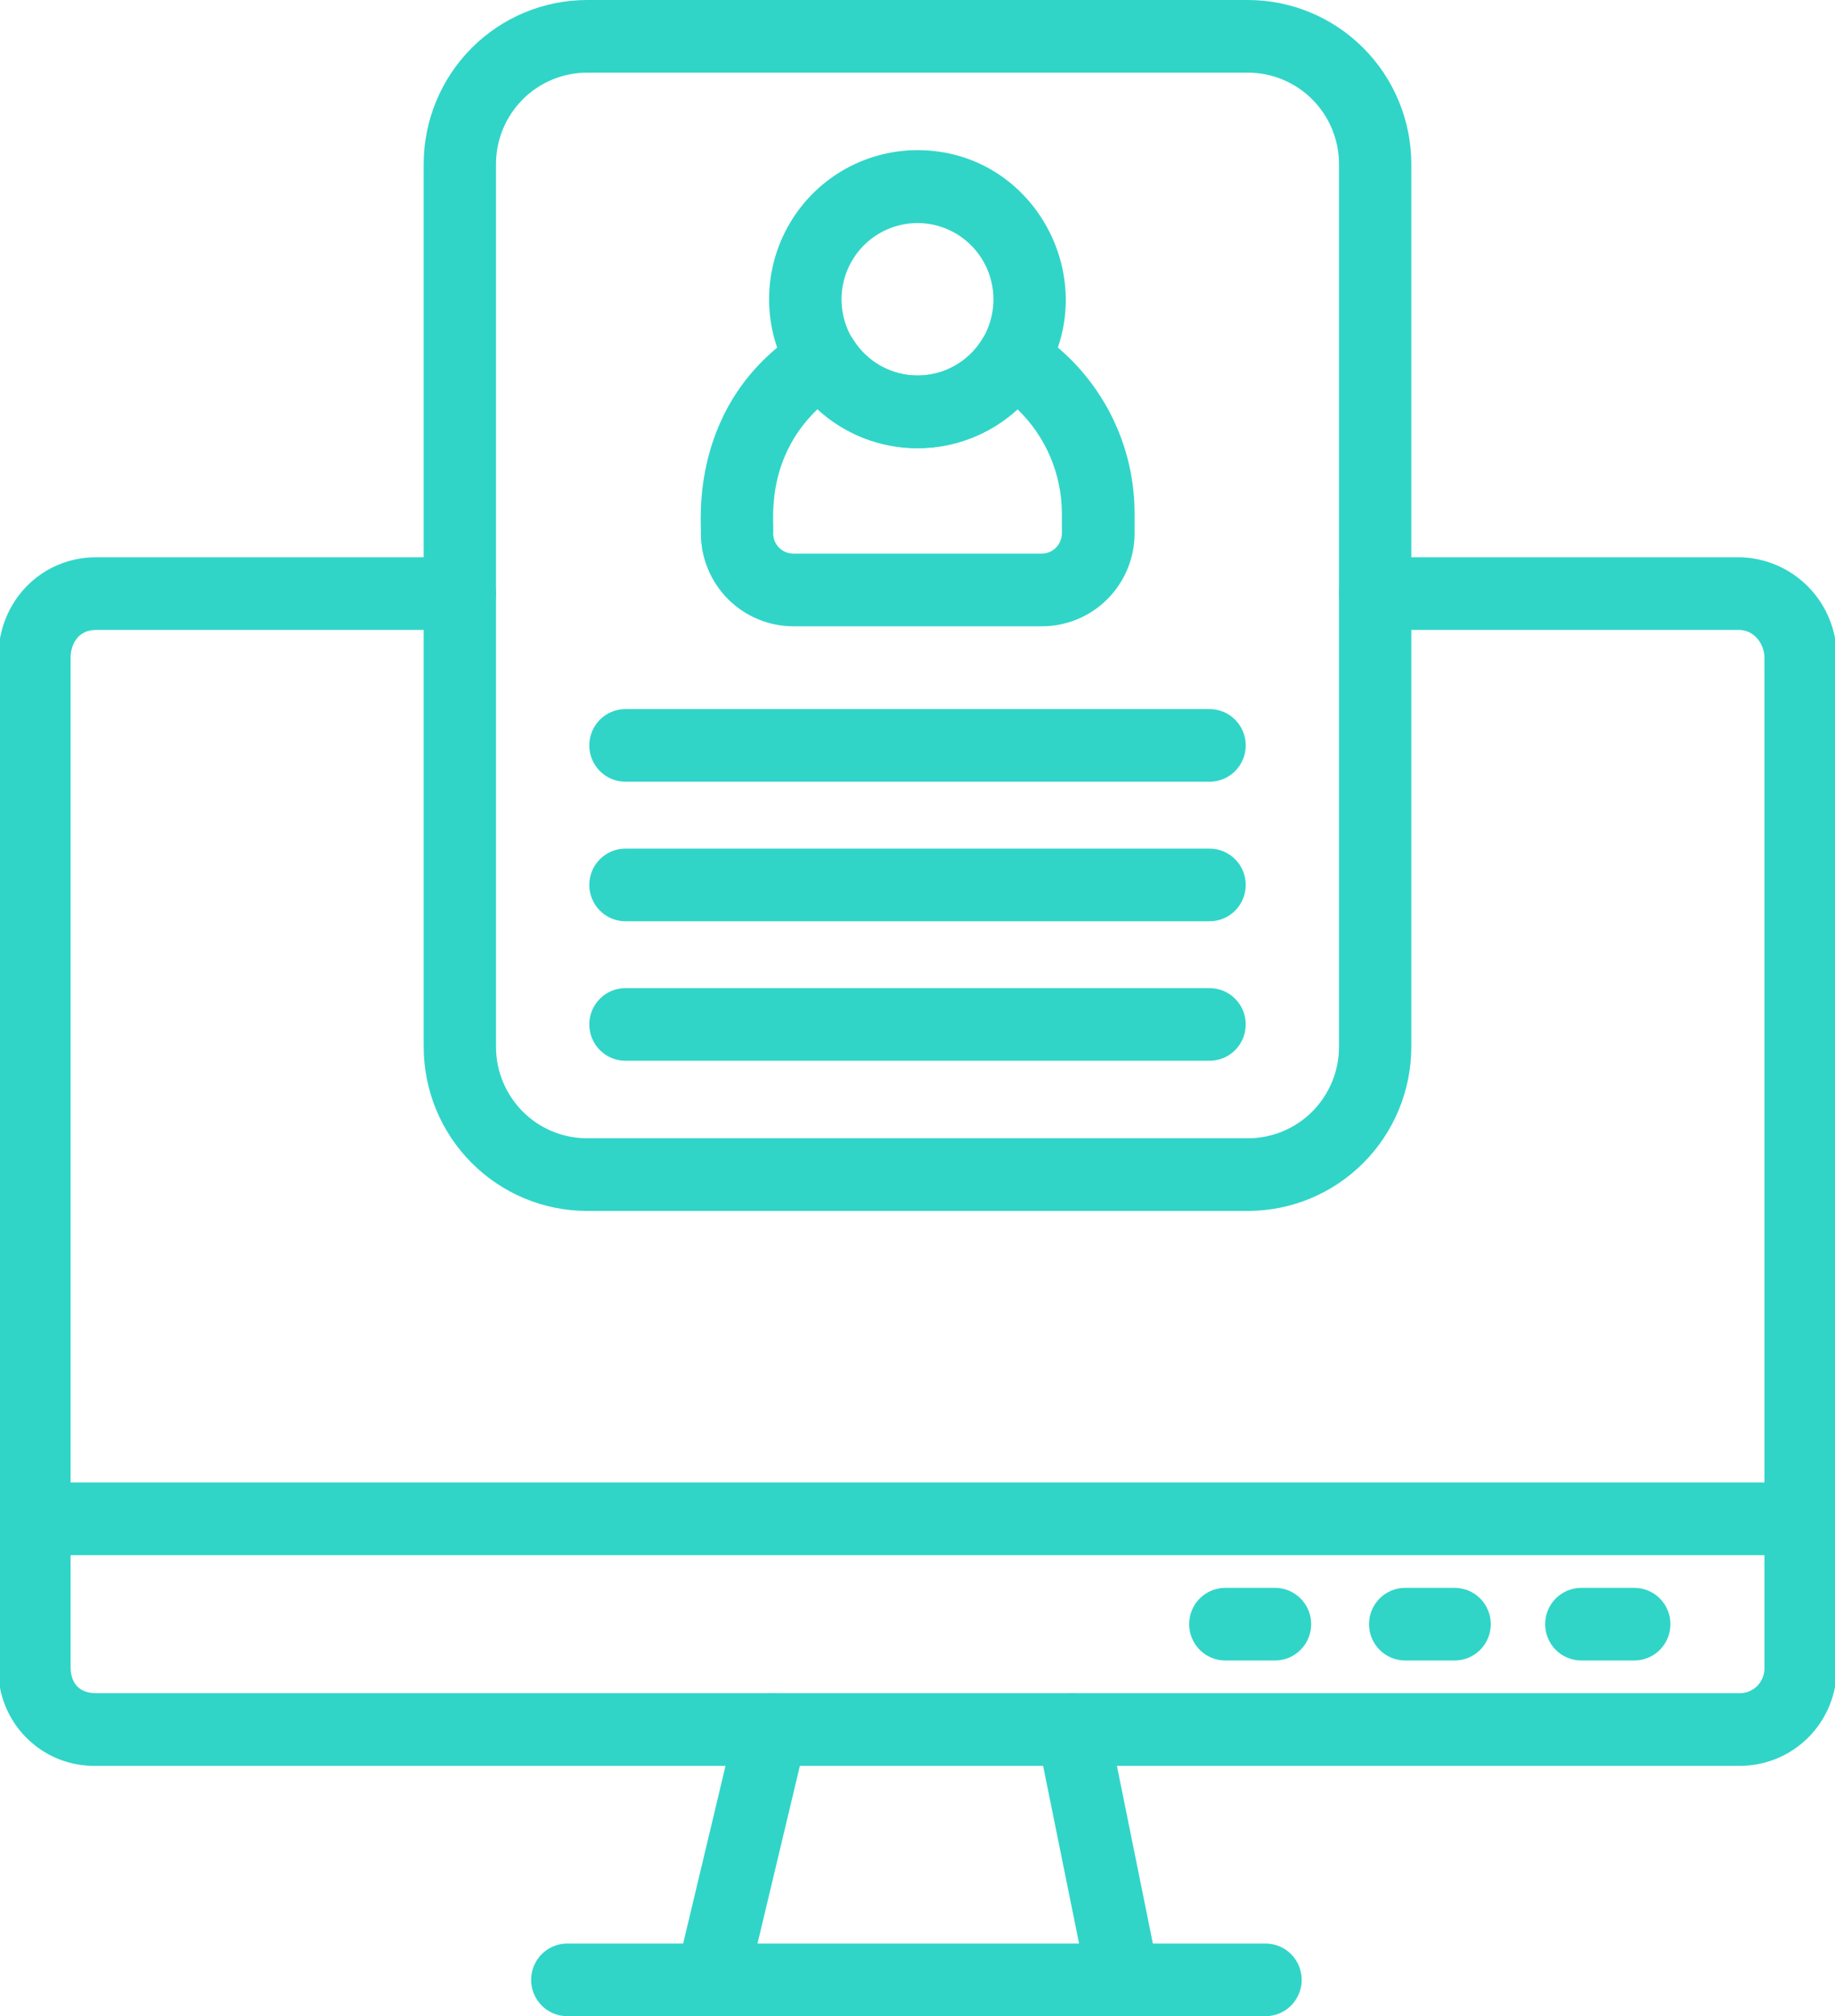<svg width="182" height="200" viewBox="0 0 182 200" fill="none" xmlns="http://www.w3.org/2000/svg">
<g clip-path="url(#clip0_113_280)">
<path d="M126.459 164.717H121.528C120.576 164.717 119.664 164.337 118.992 163.661C118.319 162.986 117.941 162.069 117.941 161.113C117.941 160.158 118.319 159.241 118.992 158.565C119.664 157.889 120.576 157.51 121.528 157.51H126.459C127.41 157.51 128.322 157.889 128.994 158.565C129.667 159.241 130.045 160.158 130.045 161.113C130.045 162.069 129.667 162.986 128.994 163.661C128.322 164.337 127.41 164.717 126.459 164.717Z" fill="#30D5C8"/>
<path d="M144.274 164.717H139.369C138.418 164.717 137.506 164.337 136.834 163.661C136.161 162.986 135.783 162.069 135.783 161.113C135.783 160.158 136.161 159.241 136.834 158.565C137.506 157.889 138.418 157.51 139.369 157.51H144.274C145.225 157.51 146.137 157.889 146.809 158.565C147.482 159.241 147.86 160.158 147.86 161.113C147.86 162.069 147.482 162.986 146.809 163.661C146.137 164.337 145.225 164.717 144.274 164.717Z" fill="#30D5C8"/>
<path d="M162.092 164.717H156.838C155.887 164.717 154.975 164.337 154.302 163.661C153.63 162.986 153.252 162.069 153.252 161.113C153.252 160.158 153.63 159.241 154.302 158.565C154.975 157.889 155.887 157.51 156.838 157.51H162.092C163.043 157.51 163.955 157.889 164.628 158.565C165.3 159.241 165.678 160.158 165.678 161.113C165.678 162.069 165.3 162.986 164.628 163.661C163.955 164.337 163.043 164.717 162.092 164.717Z" fill="#30D5C8"/>
<path d="M70.59 200C70.048 200.001 69.513 199.878 69.025 199.64C68.537 199.403 68.108 199.058 67.772 198.63C67.436 198.203 67.201 197.704 67.084 197.172C66.967 196.64 66.972 196.088 67.098 195.559L73.02 170.721C73.13 170.261 73.329 169.827 73.605 169.444C73.882 169.061 74.231 168.736 74.633 168.489C75.034 168.241 75.48 168.076 75.945 168.002C76.41 167.927 76.886 167.946 77.344 168.056C77.802 168.167 78.234 168.367 78.615 168.645C78.996 168.923 79.319 169.273 79.565 169.677C79.811 170.08 79.976 170.528 80.05 170.996C80.124 171.463 80.105 171.941 79.995 172.401L74.073 197.23C73.887 198.018 73.442 198.719 72.81 199.222C72.178 199.725 71.396 199.999 70.59 200Z" fill="#30D5C8"/>
<path d="M111.41 199.999C110.583 199.998 109.782 199.71 109.143 199.184C108.503 198.658 108.064 197.926 107.9 197.112L102.875 172.283C102.781 171.82 102.779 171.342 102.869 170.877C102.959 170.413 103.139 169.97 103.399 169.576C103.658 169.181 103.993 168.842 104.384 168.577C104.774 168.312 105.213 168.128 105.674 168.033C106.136 167.939 106.611 167.937 107.074 168.027C107.536 168.117 107.976 168.298 108.369 168.56C108.761 168.821 109.099 169.157 109.363 169.55C109.626 169.942 109.81 170.383 109.904 170.846L114.929 195.68C115.035 196.203 115.023 196.744 114.895 197.263C114.767 197.781 114.526 198.265 114.189 198.678C113.852 199.092 113.428 199.425 112.948 199.653C112.467 199.882 111.942 200 111.41 199.999Z" fill="#30D5C8"/>
<path d="M125.518 200H56.264C55.313 200 54.401 199.621 53.728 198.945C53.056 198.269 52.678 197.352 52.678 196.397C52.678 195.441 53.056 194.524 53.728 193.848C54.401 193.173 55.313 192.793 56.264 192.793H125.518C126.469 192.793 127.381 193.173 128.054 193.848C128.726 194.524 129.104 195.441 129.104 196.397C129.104 197.352 128.726 198.269 128.054 198.945C127.381 199.621 126.469 200 125.518 200Z" fill="#30D5C8"/>
<path d="M172.475 175.167H9.54C8.257 175.196 6.982 174.964 5.791 174.485C4.6 174.005 3.518 173.288 2.611 172.376C1.703 171.465 0.989 170.378 0.511 169.181C0.033 167.985 -0.198 166.703 -0.169 165.414V65.216C-0.169 59.644 4.094 55.279 9.54 55.279H45.608C46.56 55.279 47.472 55.659 48.144 56.335C48.817 57.011 49.195 57.927 49.195 58.883C49.195 59.839 48.817 60.755 48.144 61.431C47.472 62.107 46.56 62.486 45.608 62.486H9.54C7.536 62.486 7.003 64.203 7.003 65.216V165.414C7.003 166.18 7.249 167.959 9.54 167.959H172.475C172.81 167.971 173.144 167.913 173.456 167.789C173.768 167.665 174.051 167.478 174.288 167.239C174.525 167 174.71 166.715 174.832 166.401C174.955 166.087 175.011 165.751 174.999 165.414V65.216C174.999 63.896 173.986 62.486 172.475 62.486H136.393C135.442 62.486 134.53 62.107 133.857 61.431C133.185 60.755 132.807 59.839 132.807 58.883C132.807 57.927 133.185 57.011 133.857 56.335C134.53 55.659 135.442 55.279 136.393 55.279H172.475C175.071 55.308 177.55 56.37 179.368 58.233C181.186 60.096 182.194 62.607 182.171 65.216V165.414C182.186 166.698 181.945 167.972 181.463 169.161C180.981 170.351 180.267 171.431 179.364 172.339C178.461 173.248 177.386 173.966 176.203 174.451C175.02 174.937 173.753 175.18 172.475 175.167Z" fill="#30D5C8"/>
<path d="M178.585 154.266H3.416C2.465 154.266 1.553 153.886 0.88 153.21C0.208 152.535 -0.17 151.618 -0.17 150.662C-0.17 149.706 0.208 148.79 0.88 148.114C1.553 147.438 2.465 147.059 3.416 147.059H178.585C179.536 147.059 180.448 147.438 181.12 148.114C181.793 148.79 182.171 149.706 182.171 150.662C182.171 151.618 181.793 152.535 181.12 153.21C180.448 153.886 179.536 154.266 178.585 154.266Z" fill="#30D5C8"/>
<path d="M123.783 120.122H58.218C53.924 120.117 49.807 118.401 46.77 115.35C43.734 112.299 42.026 108.162 42.022 103.847V16.275C42.026 11.96 43.734 7.823 46.77 4.772C49.807 1.721 53.924 0.005 58.218 0H123.783C128.077 0.005 132.193 1.721 135.23 4.772C138.266 7.823 139.974 11.96 139.979 16.275V103.847C139.974 108.162 138.266 112.299 135.23 115.35C132.193 118.401 128.077 120.117 123.783 120.122ZM58.218 7.207C55.825 7.21 53.531 8.166 51.84 9.866C50.148 11.566 49.196 13.871 49.194 16.275V103.847C49.196 106.251 50.148 108.556 51.84 110.256C53.531 111.956 55.825 112.912 58.218 112.914H123.783C126.175 112.912 128.469 111.956 130.161 110.256C131.852 108.556 132.804 106.251 132.806 103.847V16.275C132.804 13.871 131.852 11.566 130.161 9.866C128.469 8.166 126.175 7.21 123.783 7.207H58.218Z" fill="#30D5C8"/>
<path d="M103.315 62.126H78.686C76.254 62.124 73.922 61.152 72.202 59.425C70.482 57.697 69.514 55.354 69.51 52.91C69.645 52.334 68 39.847 79.718 32.59C80.522 32.086 81.492 31.922 82.416 32.135C83.34 32.348 84.143 32.92 84.649 33.725C85.328 34.806 86.268 35.695 87.382 36.312C88.496 36.929 89.747 37.252 91.019 37.252C92.29 37.252 93.541 36.929 94.655 36.312C95.769 35.695 96.709 34.806 97.389 33.725C97.894 32.919 98.696 32.346 99.62 32.133C100.544 31.919 101.515 32.082 102.32 32.586C105.445 34.515 108.026 37.219 109.814 40.438C111.602 43.656 112.538 47.282 112.531 50.969V52.91C112.53 54.124 112.29 55.325 111.825 56.445C111.361 57.566 110.681 58.583 109.825 59.439C108.969 60.295 107.953 60.973 106.836 61.434C105.719 61.895 104.522 62.13 103.315 62.126ZM81.076 40.595C75.723 45.739 76.826 52.068 76.683 52.91C76.684 53.443 76.895 53.954 77.271 54.331C77.647 54.708 78.156 54.919 78.686 54.919H103.315C103.845 54.919 104.354 54.708 104.73 54.331C105.106 53.954 105.317 53.443 105.319 52.91V50.969C105.321 49.033 104.934 47.117 104.178 45.336C103.423 43.555 102.317 41.947 100.925 40.608C98.21 43.092 94.67 44.468 90.998 44.466C87.326 44.463 83.787 43.083 81.076 40.595Z" fill="#30D5C8"/>
<path d="M78.575 37.585C78.079 36.778 77.919 35.807 78.13 34.883C78.342 33.959 78.907 33.155 79.704 32.647C80.501 32.139 81.466 31.968 82.388 32.169C83.31 32.371 84.116 32.93 84.631 33.725C85.31 34.805 86.251 35.695 87.365 36.311C88.478 36.928 89.729 37.251 91.001 37.251C92.273 37.251 93.524 36.928 94.637 36.311C95.751 35.695 96.692 34.805 97.371 33.725C97.62 33.319 97.947 32.967 98.333 32.69C98.719 32.412 99.156 32.214 99.618 32.107C100.08 32 100.559 31.987 101.027 32.067C101.495 32.148 101.942 32.321 102.342 32.576C102.743 32.832 103.089 33.164 103.361 33.555C103.633 33.946 103.825 34.387 103.926 34.853C104.027 35.319 104.034 35.8 103.949 36.269C103.863 36.738 103.686 37.185 103.427 37.585C102.1 39.69 100.266 41.424 98.093 42.626C95.92 43.828 93.481 44.458 91.001 44.458C88.521 44.458 86.081 43.828 83.909 42.626C81.736 41.424 79.901 39.69 78.575 37.585Z" fill="#30D5C8"/>
<path d="M98.476 38.698C97.678 38.187 97.114 37.378 96.906 36.45C96.699 35.522 96.865 34.549 97.369 33.743C98.089 32.598 98.491 31.279 98.531 29.925C98.572 28.571 98.25 27.231 97.599 26.044C96.948 24.857 95.993 23.868 94.832 23.179C93.671 22.489 92.347 22.126 90.999 22.126C89.651 22.126 88.327 22.489 87.166 23.179C86.005 23.868 85.05 24.857 84.399 26.044C83.748 27.231 83.426 28.571 83.467 29.925C83.507 31.279 83.909 32.598 84.629 33.743C84.888 34.143 85.065 34.59 85.151 35.059C85.236 35.528 85.228 36.009 85.127 36.475C85.027 36.941 84.835 37.382 84.563 37.773C84.291 38.164 83.945 38.497 83.544 38.752C83.144 39.008 82.697 39.18 82.229 39.261C81.761 39.342 81.282 39.328 80.82 39.221C80.358 39.114 79.921 38.916 79.535 38.639C79.149 38.361 78.822 38.009 78.573 37.604C77.16 35.368 76.371 32.792 76.288 30.145C76.206 27.498 76.832 24.877 78.102 22.557C79.372 20.236 81.239 18.301 83.507 16.953C85.776 15.606 88.364 14.896 90.999 14.896C102.654 14.896 109.549 27.883 103.425 37.586C102.744 38.667 100.153 39.766 98.476 38.698Z" fill="#30D5C8"/>
<path d="M119.969 77.545H62.033C61.082 77.545 60.17 77.165 59.498 76.49C58.825 75.814 58.447 74.897 58.447 73.942C58.447 72.986 58.825 72.069 59.498 71.393C60.17 70.718 61.082 70.338 62.033 70.338H119.969C120.92 70.338 121.832 70.718 122.504 71.393C123.177 72.069 123.555 72.986 123.555 73.942C123.555 74.897 123.177 75.814 122.504 76.49C121.832 77.165 120.92 77.545 119.969 77.545Z" fill="#30D5C8"/>
<path d="M119.969 91.387H62.033C61.082 91.387 60.17 91.007 59.498 90.331C58.825 89.656 58.447 88.739 58.447 87.783C58.447 86.828 58.825 85.911 59.498 85.235C60.17 84.559 61.082 84.18 62.033 84.18H119.969C120.92 84.18 121.832 84.559 122.504 85.235C123.177 85.911 123.555 86.828 123.555 87.783C123.555 88.739 123.177 89.656 122.504 90.331C121.832 91.007 120.92 91.387 119.969 91.387Z" fill="#30D5C8"/>
<path d="M119.969 105.225H62.033C61.082 105.225 60.17 104.845 59.498 104.169C58.825 103.494 58.447 102.577 58.447 101.621C58.447 100.665 58.825 99.749 59.498 99.073C60.17 98.397 61.082 98.018 62.033 98.018H119.969C120.92 98.018 121.832 98.397 122.504 99.073C123.177 99.749 123.555 100.665 123.555 101.621C123.555 102.577 123.177 103.494 122.504 104.169C121.832 104.845 120.92 105.225 119.969 105.225Z" fill="#30D5C8"/>
</g>
<defs>
<clipPath id="clip0_113_280">
<rect width="182" height="200" fill="white"/>
</clipPath>
</defs>
</svg>
